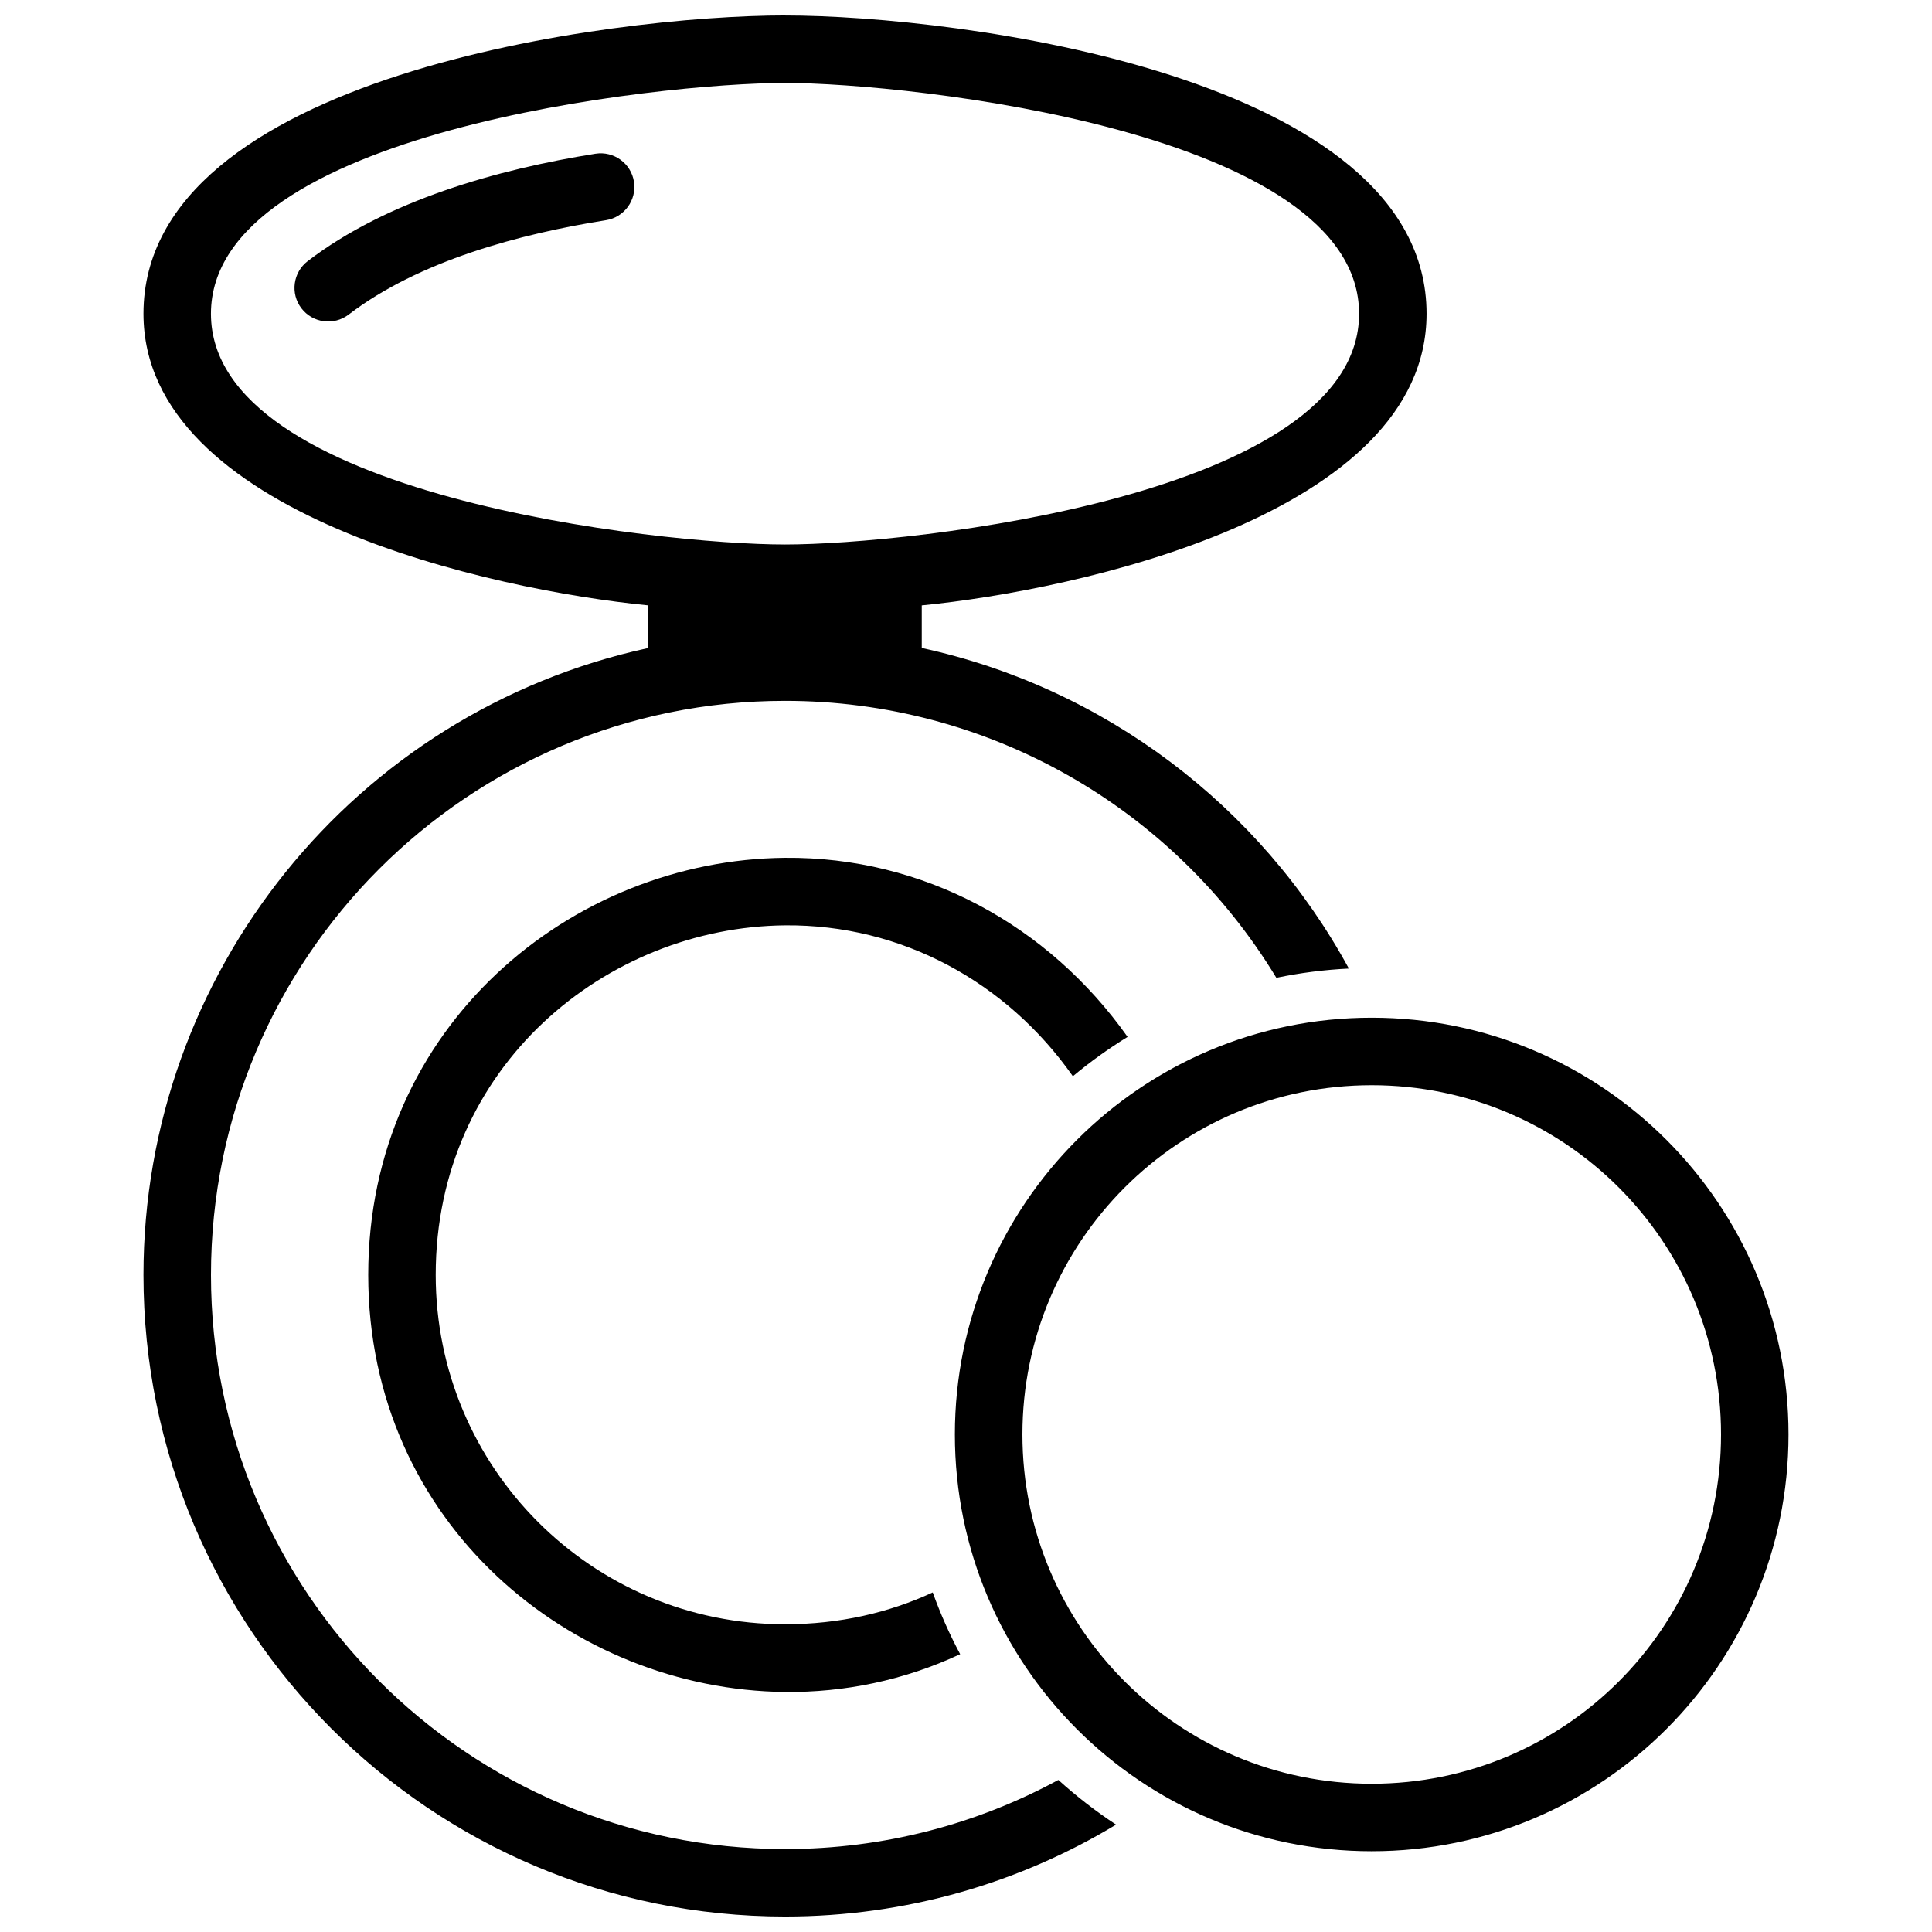 <?xml version="1.0" encoding="UTF-8"?>
<!-- Uploaded to: ICON Repo, www.iconrepo.com, Generator: ICON Repo Mixer Tools -->
<svg width="800px" height="800px" version="1.1" viewBox="144 144 512 512" xmlns="http://www.w3.org/2000/svg">
 <defs>
  <clipPath id="a">
   <path d="m182 148.09h436v503.81h-436z"/>
  </clipPath>
 </defs>
 <g clip-path="url(#a)">
  <path d="m352.05 148.09c-45.715 0-170.03 15.84-170.03 79.047 0 53.121 92.609 73.266 133.78 77.293v11.297c-77.938 16.91-133.78 86.164-133.78 166.14 0 93.902 76.137 170.04 170.03 170.04 32.094 0 62.109-8.898 87.723-24.355-5.371-3.527-10.48-7.488-15.297-11.848-21.543 11.68-46.211 18.32-72.426 18.32-84.023 0-152.14-68.113-152.14-152.15 0-84.023 68.113-152.14 152.14-152.14 53.473 0 102.62 27.91 130.2 73.395 6.289-1.309 12.707-2.137 19.215-2.449-23.559-43.266-64.91-74.473-113.19-84.961v-11.285c41.172-4.039 133.78-24.172 133.78-77.293 0.012-63.199-124.31-79.039-170.01-79.039m62.906 376.05c0-51.148 41.434-92.559 92.57-92.559 51.137 0 92.57 41.402 92.57 92.559 0 51.168-41.402 92.559-92.57 92.559-51.129 0-92.57-41.441-92.57-92.559zm92.559-110.45c-60.98 0-110.46 49.484-110.46 110.45 0 61 49.445 110.45 110.46 110.45 60.961 0 110.46-49.484 110.46-110.45 0-60.992-49.484-110.45-110.46-110.45zm-79.188 15.516c4.594-3.84 9.453-7.316 14.5-10.43-20.957-29.625-54.168-47.781-90.777-47.457-56.488 0.504-110.46 44.516-110.46 110.54 0 65.98 54.008 109.96 110.46 110.52 15.648 0.152 31.477-3.031 46.41-10.016-2.82-5.269-5.25-10.742-7.273-16.363-11.578 5.371-24.738 8.434-39.137 8.434-51.207 0-92.578-41.492-92.578-92.578 0-55.391 45.281-92.188 92.59-92.641 30.816-0.273 58.73 15 76.273 40zm-191.94-201.84c18.672-14.289 45.422-21.402 68.215-25.027 4.856-0.766 8.172-5.34 7.406-10.207-0.766-4.856-5.34-8.172-10.207-7.406-25.945 4.133-55.277 12.395-76.246 28.457-3.91 2.988-4.668 8.598-1.676 12.5 2.984 3.918 8.586 4.664 12.508 1.684zm267.79-0.234c0 48.215-118.89 61.152-152.14 61.152s-152.13-12.938-152.13-61.152 118.89-61.164 152.13-61.164c33.254 0.012 152.14 12.949 152.14 61.164z" fill-rule="evenodd"/>
 </g>
</svg>